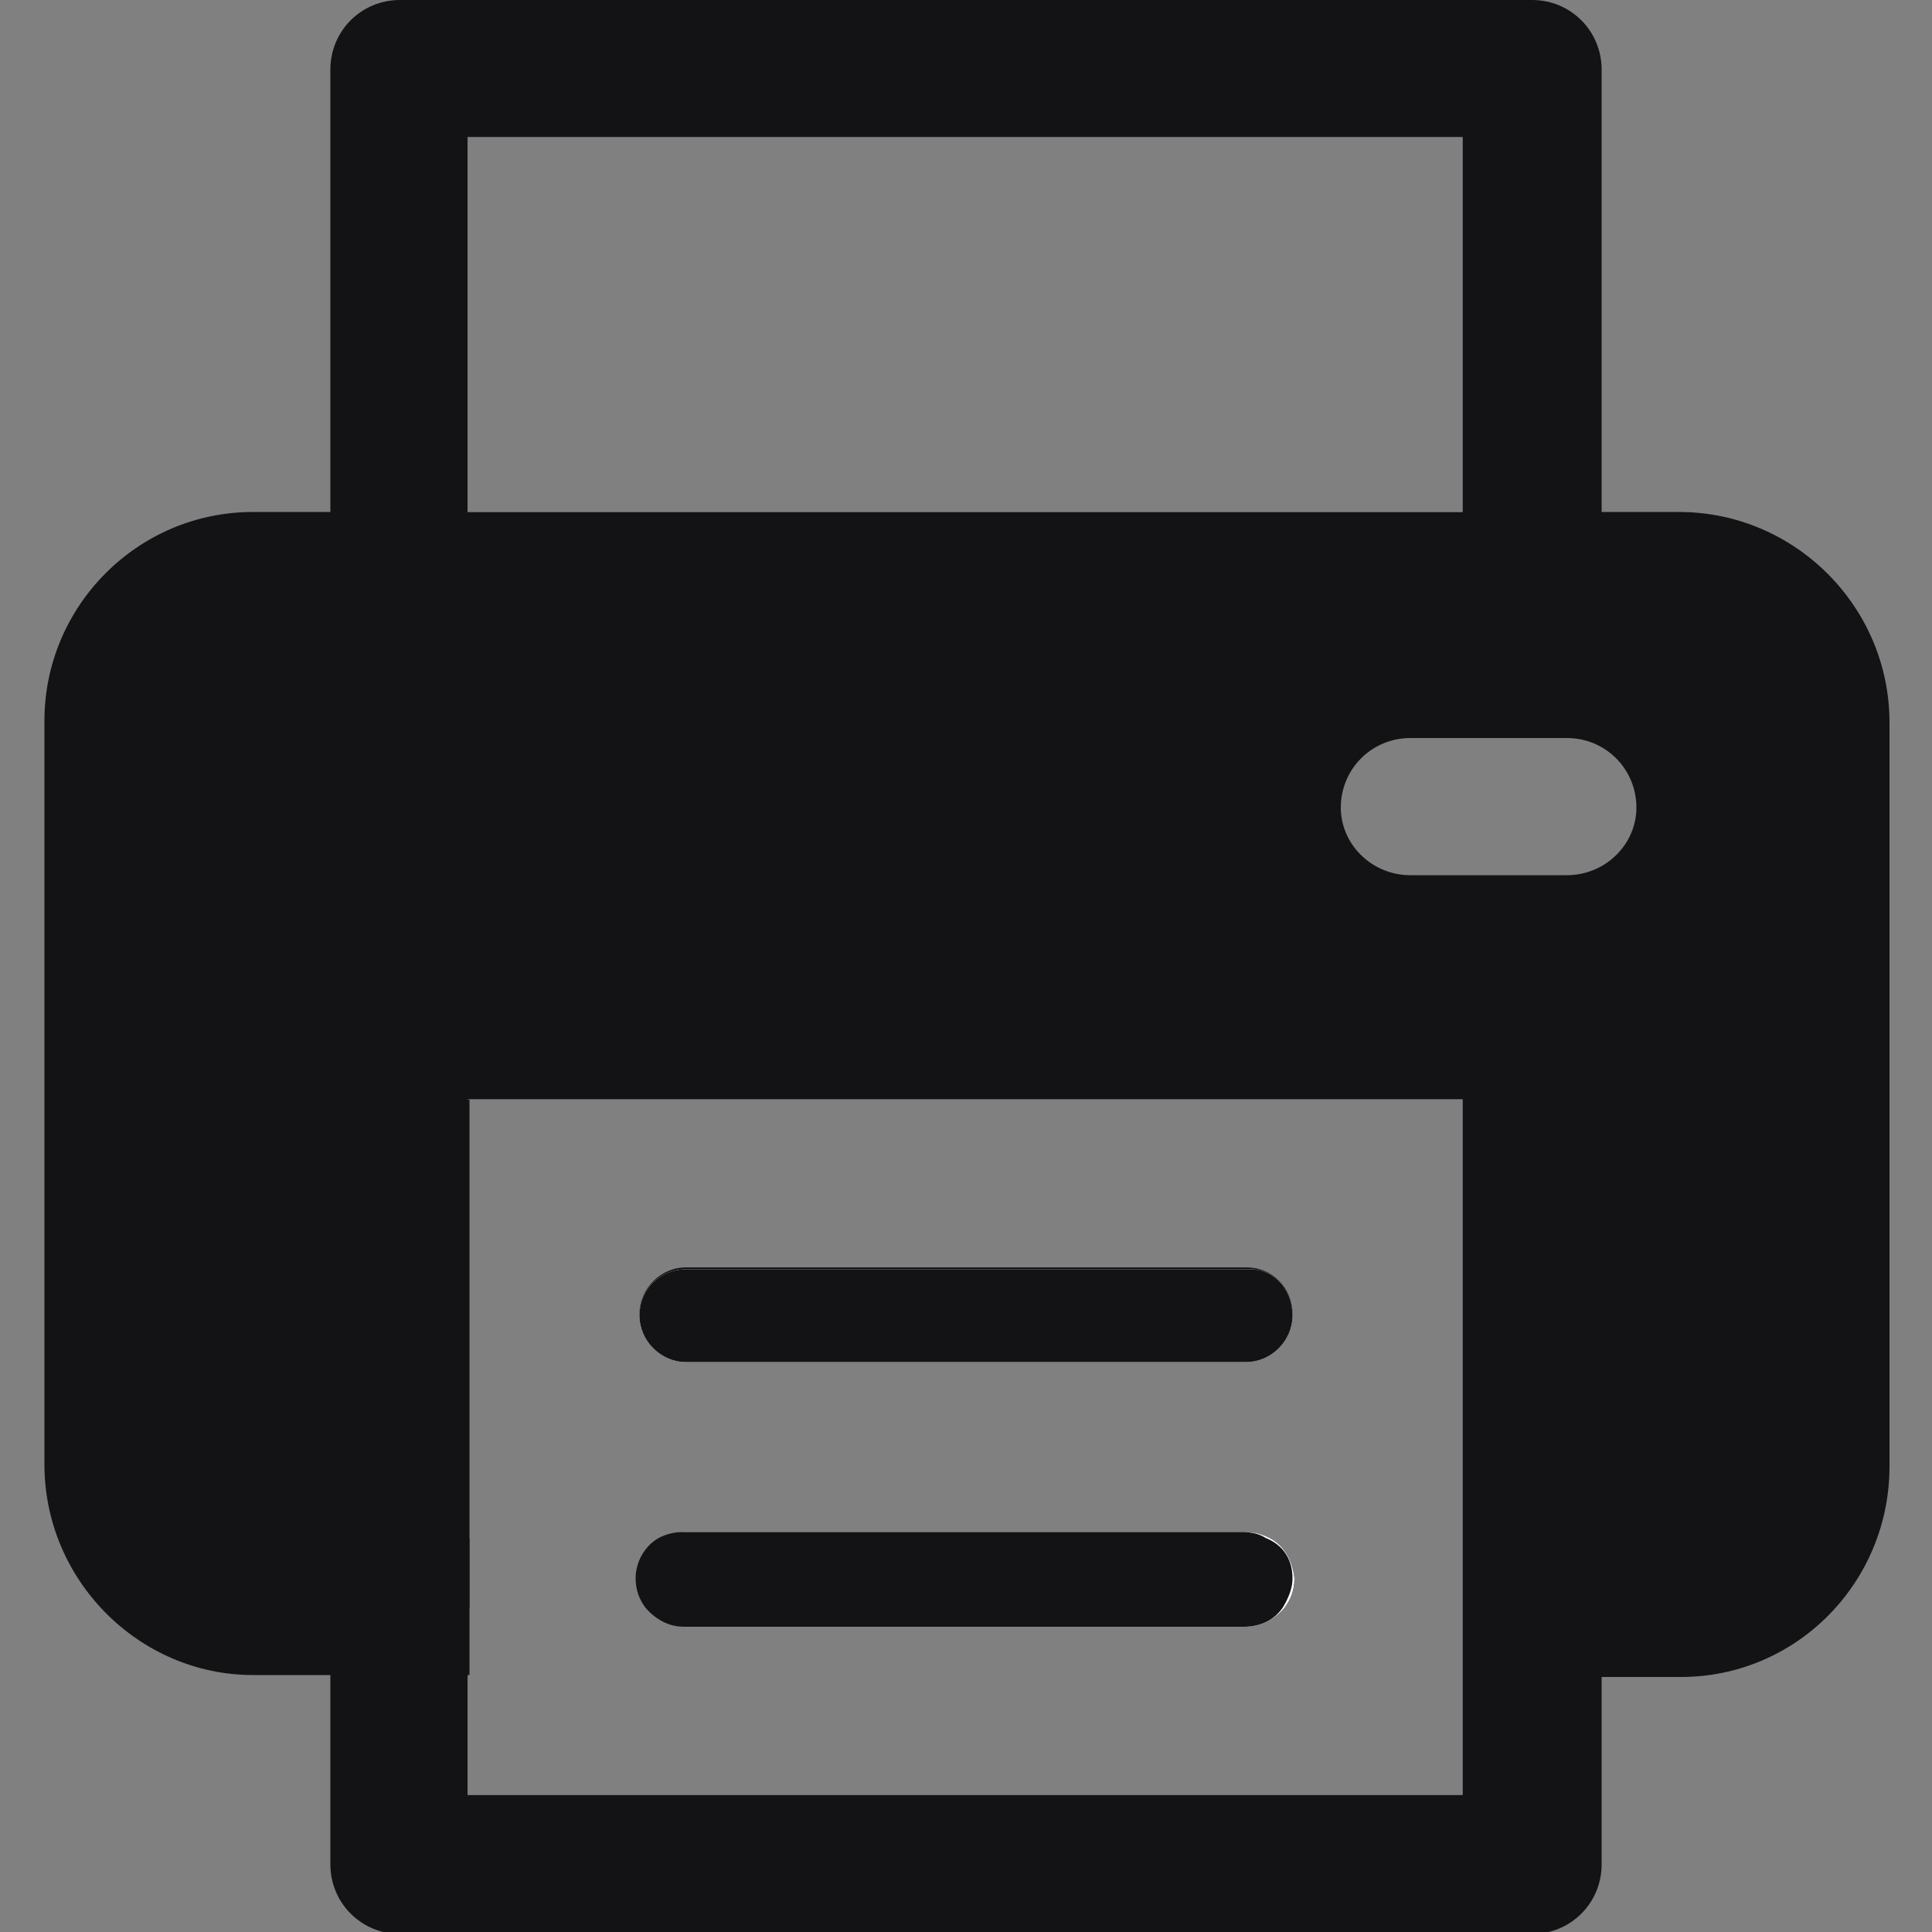 <?xml version="1.0" encoding="utf-8"?>
<!-- Generator: Adobe Illustrator 27.7.0, SVG Export Plug-In . SVG Version: 6.00 Build 0)  -->
<svg version="1.1" id="圖層_1" xmlns="http://www.w3.org/2000/svg" xmlns:xlink="http://www.w3.org/1999/xlink" x="0px" y="0px"
	 viewBox="0 0 100 100" style="enable-background:new 0 0 100 100;" xml:space="preserve">
<rect x="0" y="0" width="100" height="100" fill="#808080" stroke="none"/>
<style type="text/css">
	.st0{fill:#131214;}
	.st1{fill:#FFFFFF;}
</style>
<g>
	<g>
		<path class="st0" d="M64.5,65.6h-29c-1.3,0-2.4,1.1-2.4,2.4c0,1.3,1.1,2.4,2.4,2.4h29c1.3,0,2.4-1.1,2.4-2.4
			C66.9,66.7,65.9,65.6,64.5,65.6z M64.5,65.6h-29c-1.3,0-2.4,1.1-2.4,2.4c0,1.3,1.1,2.4,2.4,2.4h29c1.3,0,2.4-1.1,2.4-2.4
			C66.9,66.7,65.9,65.6,64.5,65.6z M64.5,65.6h-29c-1.3,0-2.4,1.1-2.4,2.4c0,1.3,1.1,2.4,2.4,2.4h29c1.3,0,2.4-1.1,2.4-2.4
			C66.9,66.7,65.9,65.6,64.5,65.6z M86.9,30.1H13.1c-4,0-7.3,3.2-7.3,7.3v38.5c0,4,3.3,7.3,7.3,7.3h11.2V56.9h51.5v26.3h11.2
			c4,0,7.3-3.3,7.3-7.3V37.4C94.2,33.3,90.9,30.1,86.9,30.1z M81.1,45.3H73c-2,0-3.6-1.6-3.6-3.5c0-2,1.6-3.6,3.6-3.6h8.1
			c2,0,3.6,1.6,3.6,3.6C84.7,43.7,83.1,45.3,81.1,45.3z M65.7,79.6c-0.4-0.2-0.8-0.3-1.2-0.3h-29c-0.4,0-0.8,0.1-1.2,0.3
			C33.5,80,33,80.8,33,81.7c0,0.5,0.2,1,0.5,1.5h33c0.3-0.4,0.5-0.9,0.5-1.5C66.9,80.8,66.5,80,65.7,79.6z M64.5,65.6h-29
			c-1.3,0-2.4,1.1-2.4,2.4c0,1.3,1.1,2.4,2.4,2.4h29c1.3,0,2.4-1.1,2.4-2.4C66.9,66.7,65.9,65.6,64.5,65.6z M64.5,65.6h-29
			c-1.3,0-2.4,1.1-2.4,2.4c0,1.3,1.1,2.4,2.4,2.4h29c1.3,0,2.4-1.1,2.4-2.4C66.9,66.7,65.9,65.6,64.5,65.6z M64.5,65.6h-29
			c-1.3,0-2.4,1.1-2.4,2.4c0,1.3,1.1,2.4,2.4,2.4h29c1.3,0,2.4-1.1,2.4-2.4C66.9,66.7,65.9,65.6,64.5,65.6z M64.5,65.6h-29
			c-1.3,0-2.4,1.1-2.4,2.4c0,1.3,1.1,2.4,2.4,2.4h29c1.3,0,2.4-1.1,2.4-2.4C66.9,66.7,65.9,65.6,64.5,65.6z"/>
		<path class="st0" d="M65.7,79.6H34.3C33.5,80,33,80.8,33,81.7c0,0.5,0.2,1,0.5,1.5c0.5,0.6,1.2,1,2,1h29c0.8,0,1.5-0.4,2-1
			c0.3-0.4,0.5-0.9,0.5-1.5C66.9,80.8,66.5,80,65.7,79.6z M86.9,26.5H13.1c-6,0-10.8,4.9-10.8,10.8v38.5c0,6,4.9,10.9,10.8,10.9
			h11.2v-7.1H13.1c-2.1,0-3.7-1.7-3.7-3.8V37.4c0-2.1,1.7-3.7,3.7-3.7h73.8c2,0,3.7,1.7,3.7,3.7v38.5c0,2.1-1.7,3.8-3.7,3.8H75.8
			v7.1h11.2c6,0,10.8-4.9,10.8-10.9V37.4C97.8,31.4,92.9,26.5,86.9,26.5z"/>
	</g>
	<g>
		<path class="st1" d="M20.7,3.6v26.5h58.6V3.6H20.7z M24.2,26.5V7.1h51.5v19.4H24.2z"/>
		<path class="st0" d="M79.3,0H20.7c-2,0-3.6,1.6-3.6,3.6v26.5c0,2,1.6,3.6,3.6,3.6h58.6c2,0,3.6-1.6,3.6-3.6V3.6
			C82.9,1.6,81.3,0,79.3,0z M75.8,26.5H24.2V7.1h51.5V26.5z"/>
	</g>
	<g>
		<path class="st1" d="M66.9,68.1c0,1.3-1.1,2.4-2.4,2.4h-29c-1.3,0-2.4-1.1-2.4-2.4c0-1.4,1.1-2.4,2.4-2.4h29
			C65.9,65.6,66.9,66.7,66.9,68.1z"/>
		<path class="st1" d="M65.7,79.6c-0.4-0.2-0.8-0.3-1.2-0.3h-29c-0.4,0-0.8,0.1-1.2,0.3C33.5,80,33,80.8,33,81.7
			c0,0.5,0.2,1,0.5,1.5c0.5,0.6,1.2,1,2,1h29c0.8,0,1.5-0.4,2-1c0.3-0.4,0.5-0.9,0.5-1.5C66.9,80.8,66.5,80,65.7,79.6z M65.7,79.6
			c-0.4-0.2-0.8-0.3-1.2-0.3h-29c-0.4,0-0.8,0.1-1.2,0.3C33.5,80,33,80.8,33,81.7c0,0.5,0.2,1,0.5,1.5c0.5,0.6,1.2,1,2,1h29
			c0.8,0,1.5-0.4,2-1c0.3-0.4,0.5-0.9,0.5-1.5C66.9,80.8,66.5,80,65.7,79.6z M65.7,79.6c-0.4-0.2-0.8-0.3-1.2-0.3h-29
			c-0.4,0-0.8,0.1-1.2,0.3C33.5,80,33,80.8,33,81.7c0,0.5,0.2,1,0.5,1.5c0.5,0.6,1.2,1,2,1h29c0.8,0,1.5-0.4,2-1
			c0.3-0.4,0.5-0.9,0.5-1.5C66.9,80.8,66.5,80,65.7,79.6z M65.7,79.6c-0.4-0.2-0.8-0.3-1.2-0.3h-29c-0.4,0-0.8,0.1-1.2,0.3
			C33.5,80,33,80.8,33,81.7c0,0.5,0.2,1,0.5,1.5c0.5,0.6,1.2,1,2,1h29c0.8,0,1.5-0.4,2-1c0.3-0.4,0.5-0.9,0.5-1.5
			C66.9,80.8,66.5,80,65.7,79.6z M65.7,79.6c-0.4-0.2-0.8-0.3-1.2-0.3h-29c-0.4,0-0.8,0.1-1.2,0.3C33.5,80,33,80.8,33,81.7
			c0,0.5,0.2,1,0.5,1.5c0.5,0.6,1.2,1,2,1h29c0.8,0,1.5-0.4,2-1c0.3-0.4,0.5-0.9,0.5-1.5C66.9,80.8,66.5,80,65.7,79.6z M65.7,79.6
			c-0.4-0.2-0.8-0.3-1.2-0.3h-29c-0.4,0-0.8,0.1-1.2,0.3C33.5,80,33,80.8,33,81.7c0,0.5,0.2,1,0.5,1.5c0.5,0.6,1.2,1,2,1h29
			c0.8,0,1.5-0.4,2-1c0.3-0.4,0.5-0.9,0.5-1.5C66.9,80.8,66.5,80,65.7,79.6z M65.7,79.6c-0.4-0.2-0.8-0.3-1.2-0.3h-29
			c-0.4,0-0.8,0.1-1.2,0.3C33.5,80,33,80.8,33,81.7c0,0.5,0.2,1,0.5,1.5c0.5,0.6,1.2,1,2,1h29c0.8,0,1.5-0.4,2-1
			c0.3-0.4,0.5-0.9,0.5-1.5C66.9,80.8,66.5,80,65.7,79.6z M65.7,79.6c-0.4-0.2-0.8-0.3-1.2-0.3h-29c-0.4,0-0.8,0.1-1.2,0.3
			C33.5,80,33,80.8,33,81.7c0,0.5,0.2,1,0.5,1.5c0.5,0.6,1.2,1,2,1h29c0.8,0,1.5-0.4,2-1c0.3-0.4,0.5-0.9,0.5-1.5
			C66.9,80.8,66.5,80,65.7,79.6z M65.7,79.6c-0.4-0.2-0.8-0.3-1.2-0.3h-29c-0.4,0-0.8,0.1-1.2,0.3C33.5,80,33,80.8,33,81.7
			c0,0.5,0.2,1,0.5,1.5c0.5,0.6,1.2,1,2,1h29c0.8,0,1.5-0.4,2-1c0.3-0.4,0.5-0.9,0.5-1.5C66.9,80.8,66.5,80,65.7,79.6z M65.7,79.6
			c-0.4-0.2-0.8-0.3-1.2-0.3h-29c-0.4,0-0.8,0.1-1.2,0.3C33.5,80,33,80.8,33,81.7c0,0.5,0.2,1,0.5,1.5c0.5,0.6,1.2,1,2,1h29
			c0.8,0,1.5-0.4,2-1c0.3-0.4,0.5-0.9,0.5-1.5C66.9,80.8,66.5,80,65.7,79.6z M65.7,79.6c-0.4-0.2-0.8-0.3-1.2-0.3h-29
			c-0.4,0-0.8,0.1-1.2,0.3C33.5,80,33,80.8,33,81.7c0,0.5,0.2,1,0.5,1.5c0.5,0.6,1.2,1,2,1h29c0.8,0,1.5-0.4,2-1
			c0.3-0.4,0.5-0.9,0.5-1.5C66.9,80.8,66.5,80,65.7,79.6z M65.7,79.6c-0.4-0.2-0.8-0.3-1.2-0.3h-29c-0.4,0-0.8,0.1-1.2,0.3
			C33.5,80,33,80.8,33,81.7c0,0.5,0.2,1,0.5,1.5c0.5,0.6,1.2,1,2,1h29c0.8,0,1.5-0.4,2-1c0.3-0.4,0.5-0.9,0.5-1.5
			C66.9,80.8,66.5,80,65.7,79.6z M65.7,79.6c-0.4-0.2-0.8-0.3-1.2-0.3h-29c-0.4,0-0.8,0.1-1.2,0.3C33.5,80,33,80.8,33,81.7
			c0,0.5,0.2,1,0.5,1.5c0.5,0.6,1.2,1,2,1h29c0.8,0,1.5-0.4,2-1c0.3-0.4,0.5-0.9,0.5-1.5C66.9,80.8,66.5,80,65.7,79.6z M65.7,79.6
			c-0.4-0.2-0.8-0.3-1.2-0.3h-29c-0.4,0-0.8,0.1-1.2,0.3C33.5,80,33,80.8,33,81.7c0,0.5,0.2,1,0.5,1.5c0.5,0.6,1.2,1,2,1h29
			c0.8,0,1.5-0.4,2-1c0.3-0.4,0.5-0.9,0.5-1.5C66.9,80.8,66.5,80,65.7,79.6z M20.7,53.3v43.1h58.6V53.3H20.7z M75.8,92.9H24.2v-36
			h51.5V92.9z M65.7,79.6c-0.4-0.2-0.8-0.3-1.2-0.3h-29c-0.4,0-0.8,0.1-1.2,0.3C33.5,80,33,80.8,33,81.7c0,0.5,0.2,1,0.5,1.5
			c0.5,0.6,1.2,1,2,1h29c0.8,0,1.5-0.4,2-1c0.3-0.4,0.5-0.9,0.5-1.5C66.9,80.8,66.5,80,65.7,79.6z M65.7,79.6
			c-0.4-0.2-0.8-0.3-1.2-0.3h-29c-0.4,0-0.8,0.1-1.2,0.3C33.5,80,33,80.8,33,81.7c0,0.5,0.2,1,0.5,1.5c0.5,0.6,1.2,1,2,1h29
			c0.8,0,1.5-0.4,2-1c0.3-0.4,0.5-0.9,0.5-1.5C66.9,80.8,66.5,80,65.7,79.6z M65.7,79.6c-0.4-0.2-0.8-0.3-1.2-0.3h-29
			c-0.4,0-0.8,0.1-1.2,0.3C33.5,80,33,80.8,33,81.7c0,0.5,0.2,1,0.5,1.5c0.5,0.6,1.2,1,2,1h29c0.8,0,1.5-0.4,2-1
			c0.3-0.4,0.5-0.9,0.5-1.5C66.9,80.8,66.5,80,65.7,79.6z M65.7,79.6c-0.4-0.2-0.8-0.3-1.2-0.3h-29c-0.4,0-0.8,0.1-1.2,0.3
			C33.5,80,33,80.8,33,81.7c0,0.5,0.2,1,0.5,1.5c0.5,0.6,1.2,1,2,1h29c0.8,0,1.5-0.4,2-1c0.3-0.4,0.5-0.9,0.5-1.5
			C66.9,80.8,66.5,80,65.7,79.6z M65.7,79.6c-0.4-0.2-0.8-0.3-1.2-0.3h-29c-0.4,0-0.8,0.1-1.2,0.3C33.5,80,33,80.8,33,81.7
			c0,0.5,0.2,1,0.5,1.5c0.5,0.6,1.2,1,2,1h29c0.8,0,1.5-0.4,2-1c0.3-0.4,0.5-0.9,0.5-1.5C66.9,80.8,66.5,80,65.7,79.6z M65.7,79.6
			c-0.4-0.2-0.8-0.3-1.2-0.3h-29c-0.4,0-0.8,0.1-1.2,0.3C33.5,80,33,80.8,33,81.7c0,0.5,0.2,1,0.5,1.5c0.5,0.6,1.2,1,2,1h29
			c0.8,0,1.5-0.4,2-1c0.3-0.4,0.5-0.9,0.5-1.5C66.9,80.8,66.5,80,65.7,79.6z M65.7,79.6c-0.4-0.2-0.8-0.3-1.2-0.3h-29
			c-0.4,0-0.8,0.1-1.2,0.3C33.5,80,33,80.8,33,81.7c0,0.5,0.2,1,0.5,1.5c0.5,0.6,1.2,1,2,1h29c0.8,0,1.5-0.4,2-1
			c0.3-0.4,0.5-0.9,0.5-1.5C66.9,80.8,66.5,80,65.7,79.6z M65.7,79.6c-0.4-0.2-0.8-0.3-1.2-0.3h-29c-0.4,0-0.8,0.1-1.2,0.3
			C33.5,80,33,80.8,33,81.7c0,0.5,0.2,1,0.5,1.5c0.5,0.6,1.2,1,2,1h29c0.8,0,1.5-0.4,2-1c0.3-0.4,0.5-0.9,0.5-1.5
			C66.9,80.8,66.5,80,65.7,79.6z M65.7,79.6c-0.4-0.2-0.8-0.3-1.2-0.3h-29c-0.4,0-0.8,0.1-1.2,0.3C33.5,80,33,80.8,33,81.7
			c0,0.5,0.2,1,0.5,1.5c0.5,0.6,1.2,1,2,1h29c0.8,0,1.5-0.4,2-1c0.3-0.4,0.5-0.9,0.5-1.5C66.9,80.8,66.5,80,65.7,79.6z M65.7,79.6
			c-0.4-0.2-0.8-0.3-1.2-0.3h-29c-0.4,0-0.8,0.1-1.2,0.3C33.5,80,33,80.8,33,81.7c0,0.5,0.2,1,0.5,1.5c0.5,0.6,1.2,1,2,1h29
			c0.8,0,1.5-0.4,2-1c0.3-0.4,0.5-0.9,0.5-1.5C66.9,80.8,66.5,80,65.7,79.6z M65.7,79.6c-0.4-0.2-0.8-0.3-1.2-0.3h-29
			c-0.4,0-0.8,0.1-1.2,0.3C33.5,80,33,80.8,33,81.7c0,0.5,0.2,1,0.5,1.5c0.5,0.6,1.2,1,2,1h29c0.8,0,1.5-0.4,2-1
			c0.3-0.4,0.5-0.9,0.5-1.5C66.9,80.8,66.5,80,65.7,79.6z M65.7,79.6c-0.4-0.2-0.8-0.3-1.2-0.3h-29c-0.4,0-0.8,0.1-1.2,0.3
			C33.5,80,33,80.8,33,81.7c0,0.5,0.2,1,0.5,1.5c0.5,0.6,1.2,1,2,1h29c0.8,0,1.5-0.4,2-1c0.3-0.4,0.5-0.9,0.5-1.5
			C66.9,80.8,66.5,80,65.7,79.6z M65.7,79.6c-0.4-0.2-0.8-0.3-1.2-0.3h-29c-0.4,0-0.8,0.1-1.2,0.3C33.5,80,33,80.8,33,81.7
			c0,0.5,0.2,1,0.5,1.5c0.5,0.6,1.2,1,2,1h29c0.8,0,1.5-0.4,2-1c0.3-0.4,0.5-0.9,0.5-1.5C66.9,80.8,66.5,80,65.7,79.6z"/>
		<path class="st0" d="M79.3,49.8H20.7c-2,0-3.6,1.6-3.6,3.6v43.1c0,2,1.6,3.6,3.6,3.6h58.6c2,0,3.6-1.6,3.6-3.6V53.3
			C82.9,51.4,81.3,49.8,79.3,49.8z M75.8,92.9H24.2v-36h51.5V92.9z"/>
	</g>
	<g>
		<path class="st0" d="M66.9,81.7c0,0.5-0.2,1-0.5,1.5c-0.4,0.6-1.1,1-2,1h-29c-0.8,0-1.5-0.4-2-1c-0.3-0.4-0.5-0.9-0.5-1.5
			c0-0.9,0.5-1.7,1.2-2.1c0.4-0.2,0.8-0.3,1.2-0.3h29c0.5,0,0.9,0.1,1.2,0.3C66.5,80,66.9,80.8,66.9,81.7z"/>
	</g>
	<g>
		<path class="st0" d="M66.9,68.1c0,1.3-1.1,2.4-2.4,2.4h-29c-1.3,0-2.4-1.1-2.4-2.4c0-1.4,1.1-2.4,2.4-2.4h29
			C65.9,65.6,66.9,66.7,66.9,68.1z"/>
	</g>
</g>
</svg>

